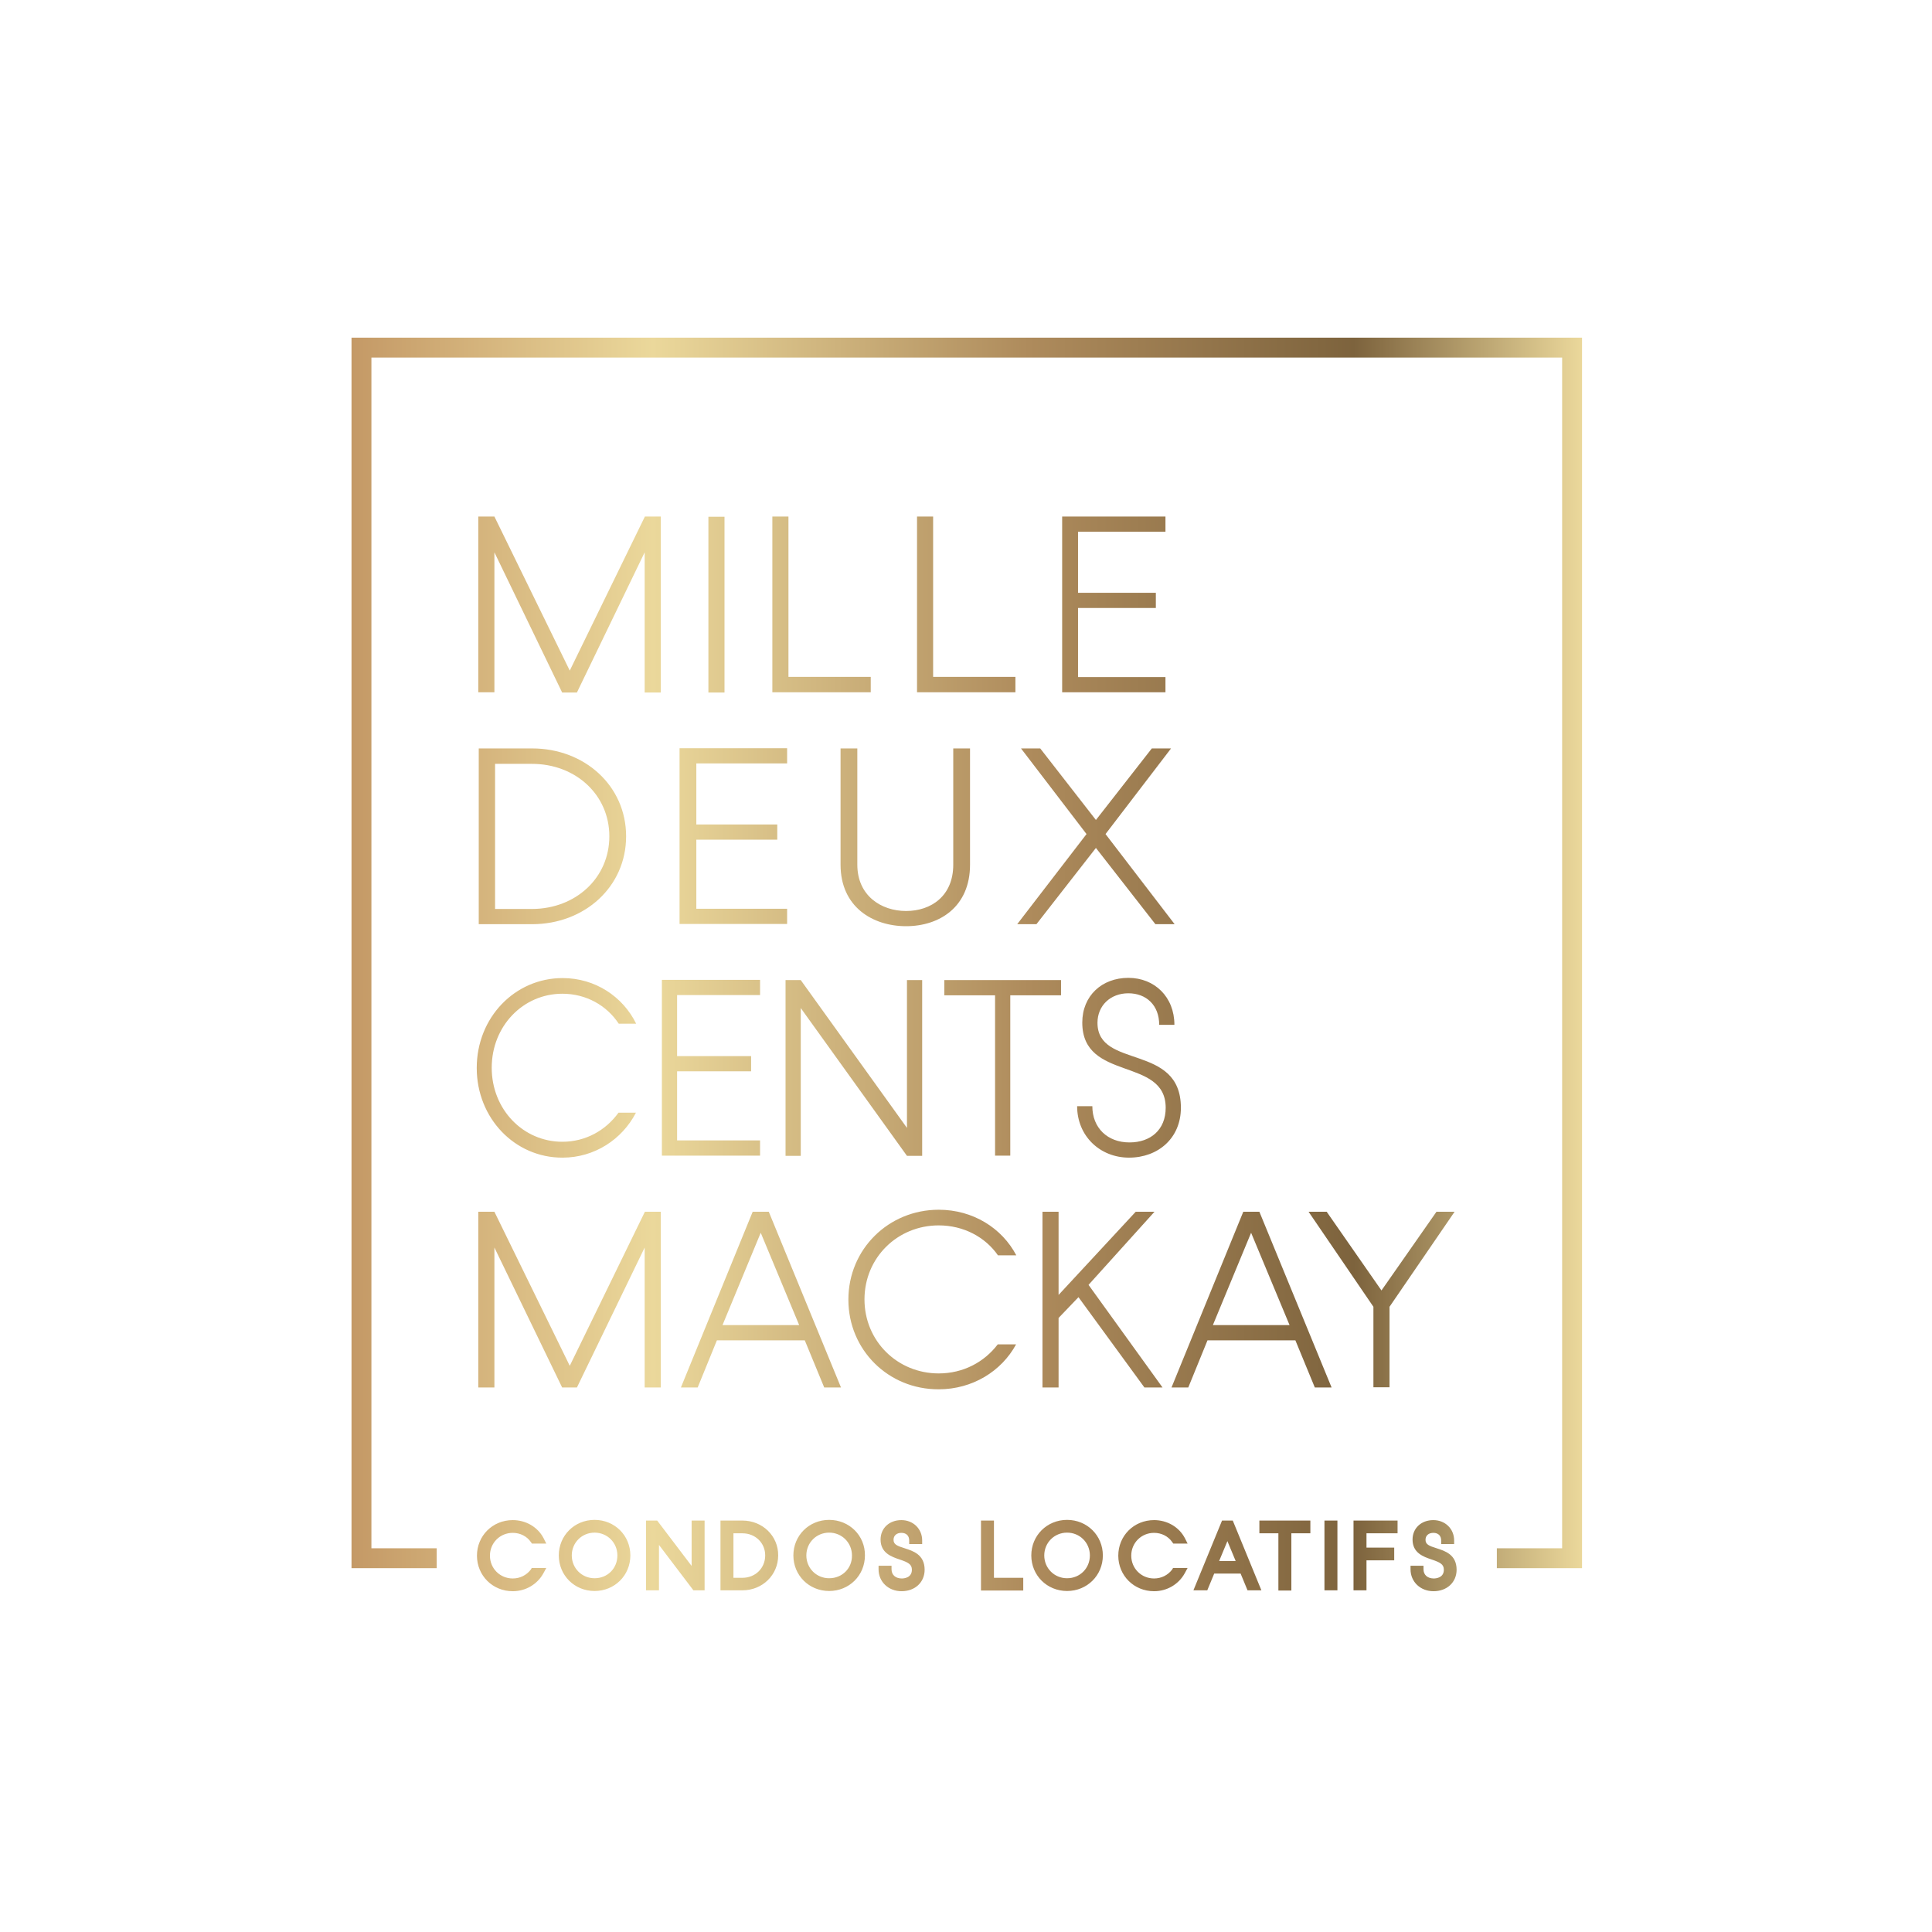 <svg xmlns="http://www.w3.org/2000/svg" xmlns:xlink="http://www.w3.org/1999/xlink" id="Layer_1" x="0px" y="0px" viewBox="0 0 864 864" style="enable-background:new 0 0 864 864;" xml:space="preserve"><style type="text/css">	.st0{fill:url(#SVGID_1_);}</style><linearGradient id="SVGID_1_" gradientUnits="userSpaceOnUse" x1="157.171" y1="431.3" x2="707.453" y2="431.3">	<stop offset="0" style="stop-color:#C49966"></stop>	<stop offset="0.245" style="stop-color:#EBD89B"></stop>	<stop offset="0.55" style="stop-color:#AE8B5C"></stop>	<stop offset="0.815" style="stop-color:#7D633D"></stop>	<stop offset="1" style="stop-color:#EBD89B"></stop></linearGradient><path class="st0" d="M295.5,231.1v78.6h-7.2V247L258,309.7h-6.6L221.1,247v62.6h-7.2v-78.6h7.2l33.7,68.9l33.6-68.9H295.5z  M316.8,309.7v-78.6h7.2v78.6H316.8z M389.4,302.8v6.8h-44v-78.6h7.2v71.7H389.4z M454.1,302.8v6.8h-44v-78.6h7.2v71.7H454.1z  M482.1,237.9v27.2h34.8v6.8h-34.8v30.9h39.1v6.8h-46.2v-78.6h46.2v6.8H482.1z M280,374c0,22.6-18.6,39.3-42,39.3h-23.9v-78.6H238 C261.4,334.7,280,351.4,280,374z M272.5,374c0-18.6-15.1-32.4-34.6-32.4h-16.5v64.9H238C257.5,406.4,272.5,392.6,272.5,374z  M311.4,341.5v27.2h36.2v6.8h-36.2v30.9H352v6.8h-48.1v-78.6H352v6.8H311.4z M383.4,334.7v52c0,13.8,10.6,20.7,21.8,20.7 c11.3,0,21.1-6.8,21.1-20.7v-52h7.5v52c0,18.9-13.7,27.5-28.6,27.5s-29.3-8.6-29.3-27.5v-52H383.4z M516.7,413.3l-26.6-34.1 l-26.6,34.1h-8.6l31-40.3l-29.3-38.3h8.6l24.9,32l25-32h8.6L494.4,373l30.9,40.3H516.7z M213.2,477.6c0-22.6,17.1-40.2,38.4-40.2 c14.5,0,26.9,8.2,32.9,20.4h-7.8c-5.4-8.2-14.6-13.4-25.2-13.4c-17.6,0-31.6,14.5-31.6,33.1s14,33.1,31.6,33.1 c10.4,0,19.4-5.1,25.1-13h7.8c-6.2,12-18.6,20.1-32.8,20.1C230.3,517.8,213.2,500.1,213.2,477.6z M302.8,445.1v27.2h33.1v6.8h-33.1 V510h37.1v6.8H296v-78.6h43.9v6.8H302.8z M412.4,438.3v78.6h-6.8l-47.5-66.1v66.1h-6.8v-78.6h6.8l47.5,66.1v-66.1H412.4z  M474.5,445.1h-22.7v71.7h-6.8v-71.7h-22.7v-6.8h52.2V445.1z M528.1,495.4c0,13.6-10.2,22.3-23.2,22.3c-13,0-23.2-9.7-23.2-23h6.8 c0,9.7,6.8,16.2,16.6,16.2c9.4,0,16.2-5.6,16.2-15.5c0-22.9-37.3-11.6-37.3-38.1c0-12,8.8-20,20.6-20s20.6,8.6,20.6,21h-6.8 c0-8.8-5.8-14.1-13.8-14.1s-13.8,5.5-13.8,13.2C490.8,478.3,528.1,466.4,528.1,495.4z M295.5,541.9v78.6h-7.2v-62.6L258,620.5h-6.6 l-30.3-62.6v62.6h-7.2v-78.6h7.2l33.7,68.9l33.6-68.9H295.5z M359.9,599.4h-39.3l-8.6,21.1h-7.5l32.1-78.6h7.2l32.3,78.6h-7.5 L359.9,599.4z M357.4,592.6l-17.2-41.3l-17.1,41.3H357.4z M379.4,581.2c0-22.6,18-40.2,40.4-40.2c15.3,0,28.3,8.2,34.7,20.4h-8.2 c-5.7-8.2-15.4-13.4-26.5-13.4c-18.5,0-33.2,14.5-33.2,33.1c0,18.6,14.7,33.1,33.2,33.1c11,0,20.4-5.1,26.4-13h8.2 c-6.5,12-19.5,20.1-34.6,20.1C397.3,621.4,379.4,603.7,379.4,581.2z M511.8,620.5l-29.5-40.4l-8.9,9.3v31.1h-7.2v-78.6h7.2v37.2 l34.5-37.2h8.4l-29.5,32.7l33.1,45.9H511.8z M579.3,599.4H540l-8.6,21.1h-7.5l32.1-78.6h7.2l32.3,78.6h-7.5L579.3,599.4z  M576.7,592.6l-17.2-41.3l-17.1,41.3H576.7z M650.5,541.9l-29.1,42.5v36h-7.2v-36l-29-42.5h8.1l24.5,35.2l24.6-35.2H650.5z  M157.2,151v550.3h38.1v-8.9h-29.2V159.9h532.5v532.5h-29.2v8.9h38.1V151H157.2z M237.8,701.2h6.5l-1.3,2.4c-2.7,4.9-7.9,8-13.7,8 c-9,0-16-7-16-15.9c0-8.9,7-15.9,16-15.9c5.9,0,11.2,3.1,13.8,8.1l1.2,2.4h-6.4l-0.5-0.7c-1.8-2.6-4.8-4.1-8.1-4.1 c-5.7,0-10.2,4.5-10.2,10.2c0,5.7,4.5,10.2,10.2,10.2c3.3,0,6.2-1.5,8.1-4L237.8,701.2z M265.9,679.7c-9,0-16,7-16,15.9 c0,8.9,7,15.9,16,15.9s16-7,16-15.9C281.9,686.7,274.9,679.7,265.9,679.7z M265.9,705.8c-5.7,0-10.2-4.5-10.2-10.2 c0-5.7,4.5-10.2,10.2-10.2s10.2,4.5,10.2,10.2C276.1,701.4,271.7,705.8,265.9,705.8z M309.3,680h5.8v31.2h-5l-15.4-20.3v20.3h-5.8 V680h5l15.4,20.3V680z M332,680h-9.8v31.2h9.8c9,0,16-6.9,16-15.6C348.1,686.9,341,680,332,680z M332,705.6h-4v-19.9h4 c5.8,0,10.2,4.3,10.2,9.9S337.9,705.6,332,705.6z M370.8,679.7c-9,0-16,7-16,15.9c0,8.9,7,15.9,16,15.9s16-7,16-15.9 C386.9,686.7,379.8,679.7,370.8,679.7z M370.8,705.8c-5.7,0-10.2-4.5-10.2-10.2c0-5.7,4.5-10.2,10.2-10.2s10.2,4.5,10.2,10.2 C381.1,701.4,376.6,705.8,370.8,705.8z M413.5,702c0,5.6-4.3,9.6-10.3,9.6c-5.9,0-10.3-4.2-10.3-9.8v-1.6h5.8v1.6 c0,2.5,1.8,4.1,4.6,4.1c1,0,4.5-0.3,4.5-3.9c0-2.5-1.7-3.3-5.5-4.6c-3.6-1.2-8.5-2.9-8.5-8.9c0-5.1,3.9-8.7,9.3-8.7 c5.3,0,9.3,3.9,9.3,9.1v1.6h-5.8v-1.6c0-2.1-1.3-3.4-3.5-3.4c-2.1,0-3.5,1.2-3.5,3.1c0,2,1.4,2.7,5,3.8 C408.3,693.6,413.5,695.2,413.5,702z M444.5,705.6h13.1v5.7h-18.9V680h5.8V705.6z M477.2,679.7c-9,0-16,7-16,15.9 c0,8.9,7,15.9,16,15.9s16-7,16-15.9C493.2,686.7,486.2,679.7,477.2,679.7z M477.2,705.8c-5.7,0-10.2-4.5-10.2-10.2 c0-5.7,4.5-10.2,10.2-10.2s10.2,4.5,10.2,10.2C487.4,701.4,482.9,705.8,477.2,705.8z M524.6,701.2h6.5l-1.3,2.4 c-2.7,4.9-7.9,8-13.7,8c-9,0-16-7-16-15.9c0-8.9,7-15.9,16-15.9c5.9,0,11.2,3.1,13.8,8.1l1.2,2.4h-6.4l-0.5-0.7 c-1.8-2.6-4.8-4.1-8.1-4.1c-5.7,0-10.2,4.5-10.2,10.2c0,5.7,4.5,10.2,10.2,10.2c3.3,0,6.2-1.5,8.1-4L524.6,701.2z M546.5,680 l-12.8,31.2h6.2l3.1-7.5h11.8l3.1,7.5h6.2L551.3,680H546.5z M545.2,698.1l3.7-8.9l3.7,8.9H545.2z M563.1,680H586v5.7h-8.5v25.6h-5.8 v-25.6h-8.5V680z M592.3,680h5.8v31.2h-5.8V680z M605.3,680H625v5.7h-13.9v6.4h12.4v5.7h-12.4v13.4h-5.8V680z M651.4,702 c0,5.6-4.3,9.6-10.3,9.6c-5.9,0-10.3-4.2-10.3-9.8v-1.6h5.8v1.6c0,2.5,1.8,4.1,4.6,4.1c1,0,4.5-0.3,4.5-3.9c0-2.5-1.7-3.3-5.5-4.6 c-3.6-1.2-8.5-2.9-8.5-8.9c0-5.1,3.9-8.7,9.3-8.7c5.3,0,9.3,3.9,9.3,9.1v1.6h-5.8v-1.6c0-2.1-1.3-3.4-3.5-3.4 c-2.1,0-3.5,1.2-3.5,3.1c0,2,1.4,2.7,5,3.8C646.2,693.6,651.4,695.2,651.4,702z"></path></svg>